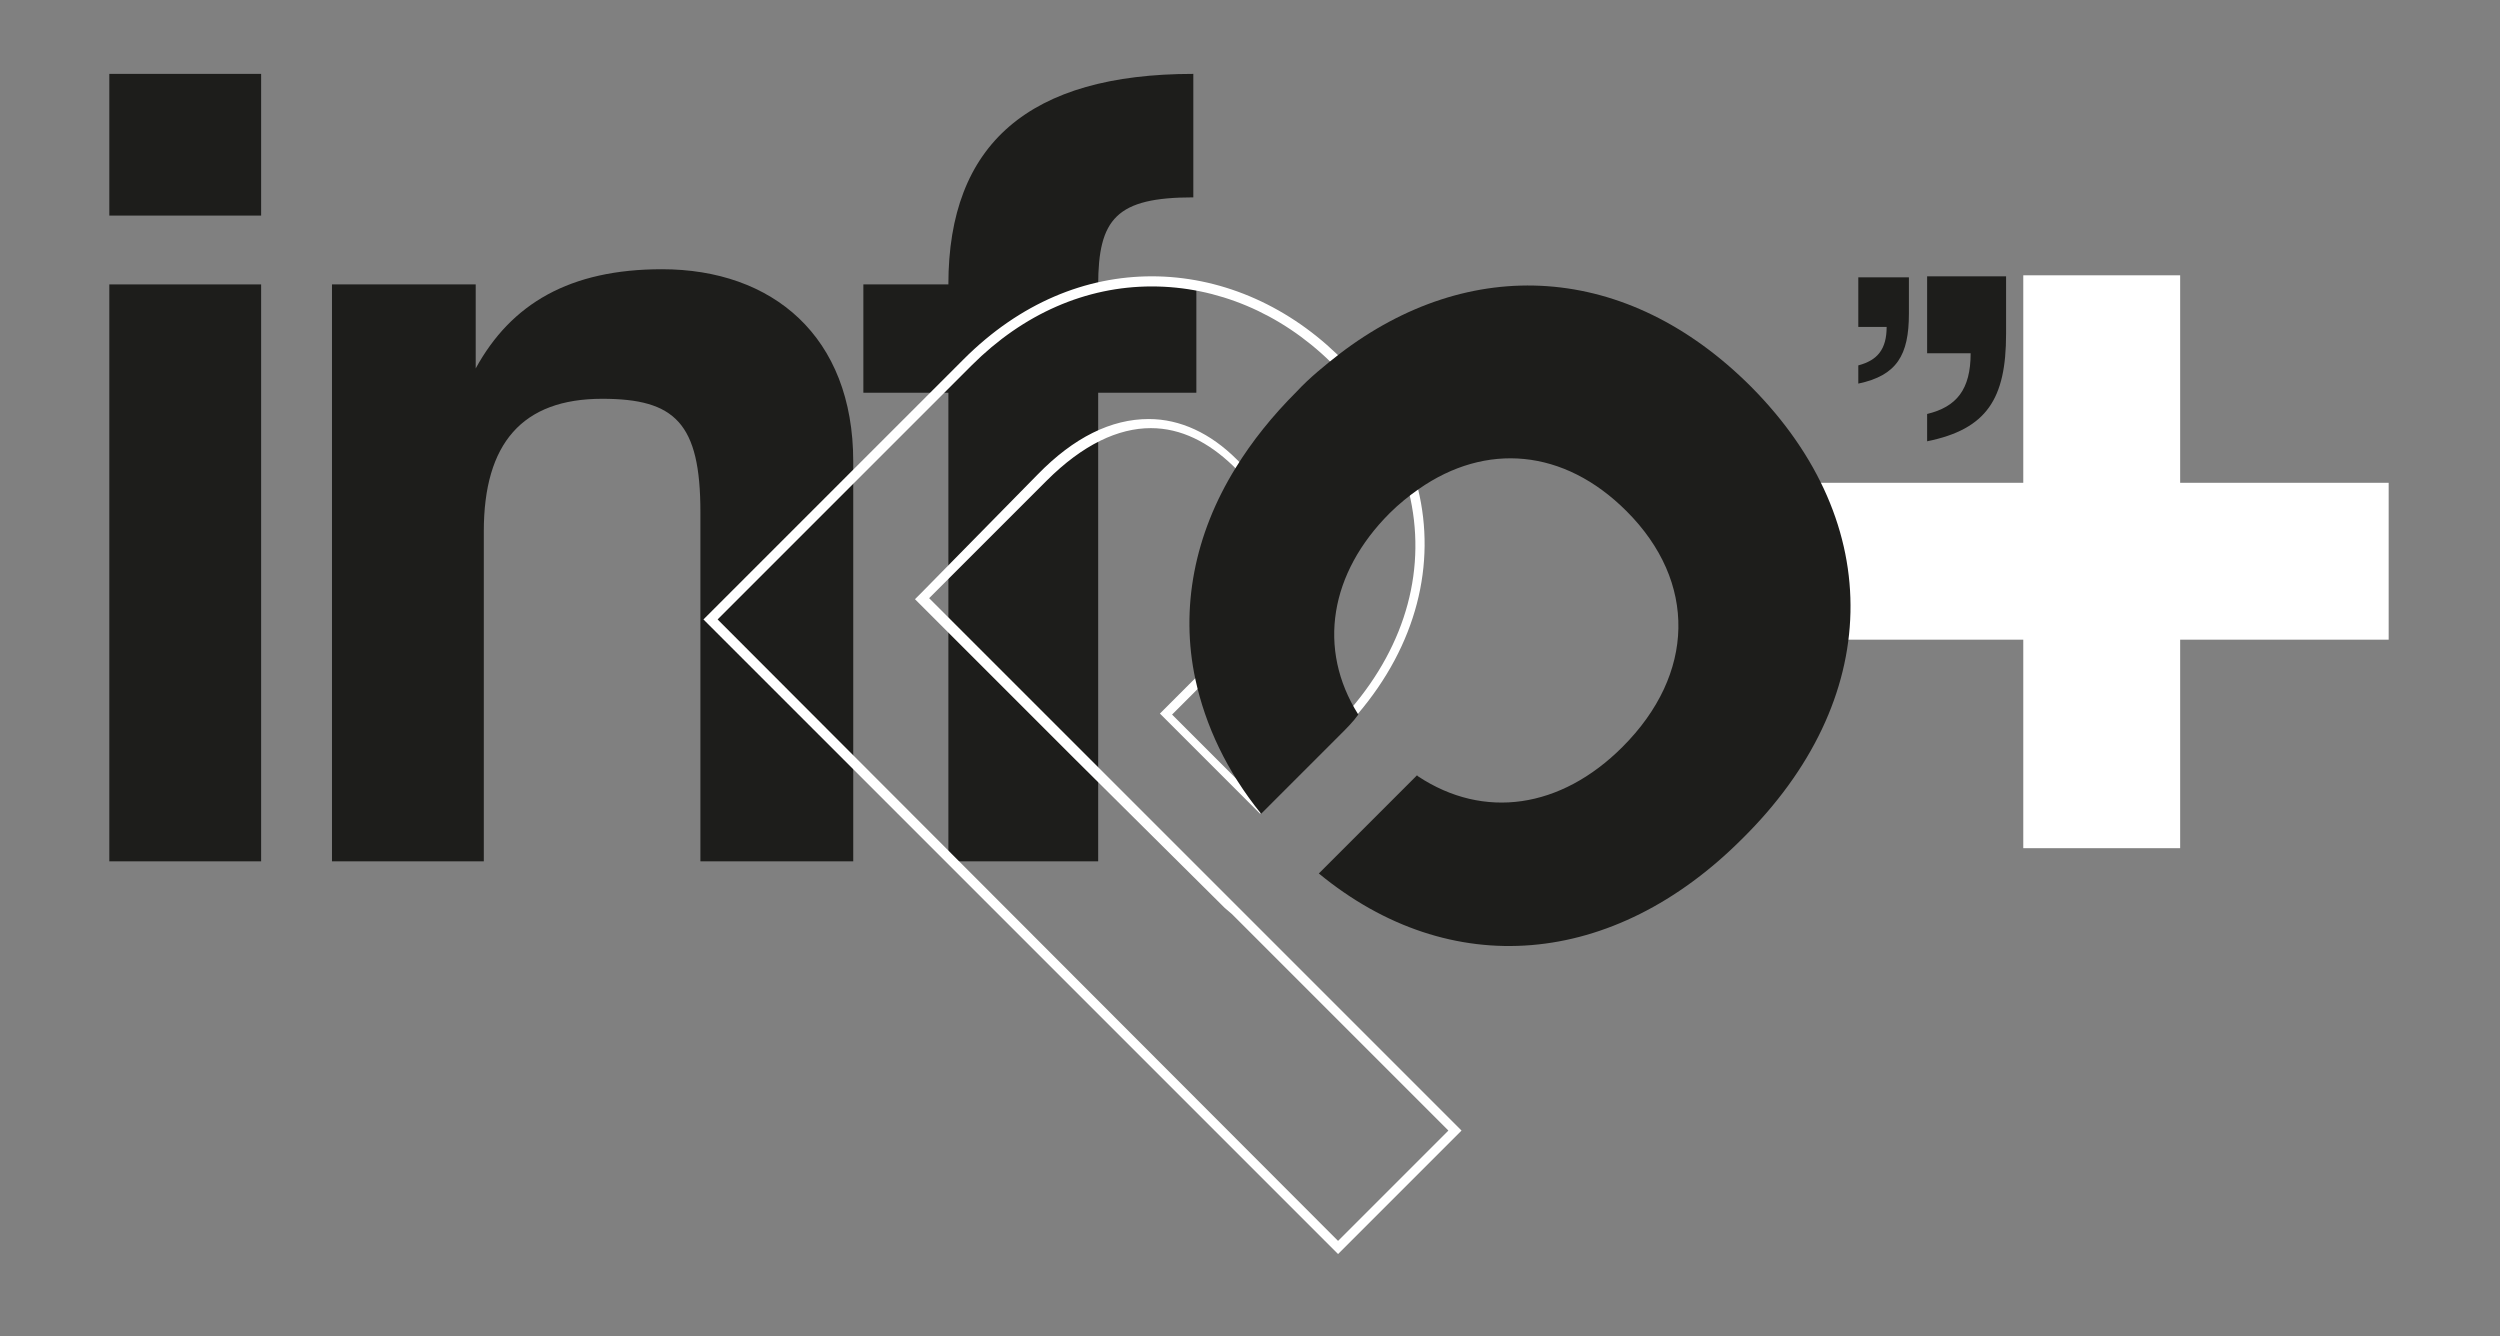 <svg xmlns="http://www.w3.org/2000/svg" xmlns:xlink="http://www.w3.org/1999/xlink" id="Calque_1" x="0px" y="0px" viewBox="0 0 247 132" style="enable-background:new 0 0 247 132;" xml:space="preserve"><rect x="0" y="0" width="247" height="132" fill="#808080" stroke="none"/><style type="text/css">	.st0{fill:#1D1D1B;}	.st1{clip-path:url(#SVGID_00000174564524716121979790000004717050235084019851_);fill:#1D1D1B;}	.st2{fill:#FFFFFF;}	.st3{clip-path:url(#SVGID_00000177457324108167529650000002780654225587413666_);fill:#FFFFFF;}	.st4{clip-path:url(#SVGID_00000177457324108167529650000002780654225587413666_);fill:#1D1D1B;}</style><path class="st0" d="M10.8,85.1h15V28.1h-15V85.1z M10.8,21.3h15v-14h-15V21.3z"></path><g>	<defs>		<rect id="SVGID_1_" x="10.8" y="7.3" width="225.2" height="116.6"></rect>	</defs>	<clipPath id="SVGID_00000133500679016149550300000015616467017468000911_">		<use xlink:href="#SVGID_1_" style="overflow:visible;"></use>	</clipPath>	<path style="clip-path:url(#SVGID_00000133500679016149550300000015616467017468000911_);fill:#1D1D1B;" d="M69.2,85.1V50.6  c0-8.8-2.5-11.2-9.7-11.2c-7.9,0-11.7,4.4-11.7,13.1v32.6h-15V28.1H47v8.3c3.5-6.4,9.3-9.8,18.4-9.8c10.9,0,18.9,6.6,18.9,19v39.5  H69.2z"></path>	<path style="clip-path:url(#SVGID_00000133500679016149550300000015616467017468000911_);fill:#1D1D1B;" d="M93.7,85.1V38.8h-8.4  V28.1h8.4c0-13.9,8-20.8,24.2-20.8v12.2c-7.6,0-9.4,2.1-9.4,8.7h9.7v10.6h-9.7v46.3H93.7z"></path></g><polygon class="st2" points="212.7,27.2 202.5,27.2 199.9,27.2 199.9,29.8 199.9,47.7 182,47.7 179.3,47.7 179.3,50.3 179.3,60.6  179.3,63.2 182,63.2 199.9,63.2 199.9,81.2 199.9,83.8 202.5,83.8 212.7,83.8 215.4,83.8 215.4,81.2 215.4,63.2 233.4,63.2  236,63.2 236,47.7 233.4,47.7 215.4,47.7 215.4,29.8 215.4,27.2 "></polygon><g>	<defs>		<rect id="SVGID_00000019644281125569709240000012416363131440667545_" x="10.8" y="7.3" width="225.2" height="116.6"></rect>	</defs>	<clipPath id="SVGID_00000163050214280870930570000007735278912005716918_">		<use xlink:href="#SVGID_00000019644281125569709240000012416363131440667545_" style="overflow:visible;"></use>	</clipPath>	<path style="clip-path:url(#SVGID_00000163050214280870930570000007735278912005716918_);fill:#FFFFFF;" d="M113.8,27.3  c-6.5,0-13,2.6-18.6,8.2L69.5,61.2l62.7,62.7l12.2-12.2L121.7,89l0,0l-14.8-14.8l0,0L91.8,59.1l11.6-11.6c3.6-3.6,7.1-5.2,10.3-5.2  c3,0,5.7,1.4,8.1,3.7c0.1,0.1,0.2,0.2,0.2,0.2c4.9,5.1,5.4,11.5-1.5,18.4l-2.5,2.5l-3.4,3.4l9.9,9.9v0l7.8-7.8  c0.7-0.7,1.3-1.3,1.8-2c5.9-6.9,7.8-14.9,6-22.3c-1.1-4.5-3.6-8.9-7.4-12.7c-0.2-0.2-0.4-0.4-0.6-0.6  C126.9,30,120.4,27.3,113.8,27.3 M113.8,28.3c6.4,0,12.7,2.6,17.7,7.5l0.1,0.1c0.2,0.2,0.3,0.3,0.5,0.5c3.6,3.6,6,7.8,7.1,12.2  c1.8,7.4-0.2,15-5.8,21.5c-0.6,0.7-1.2,1.3-1.8,1.9l-7.2,7.2l-8.6-8.6l2.7-2.7l2.5-2.5c6.7-6.7,7.3-13.7,1.4-19.8l-0.2-0.2  c-2.6-2.6-5.6-4-8.7-4c-3.7,0-7.4,1.8-11,5.5L91.1,58.5l-0.7,0.7l0.7,0.7l14.4,14.4l0,0l0.7,0.7L121,89.7l0.7,0.6l21.4,21.4  l-10.9,10.9L70.9,61.2l25.1-25.1C101.1,31,107.3,28.3,113.8,28.3"></path>	<path style="clip-path:url(#SVGID_00000163050214280870930570000007735278912005716918_);fill:#1D1D1B;" d="M173,38.2  c-12.3-12.3-27.8-13.1-40.7-3.2c-1.4,1.1-2.9,2.3-4.2,3.7c-2.4,2.4-4.4,4.9-6,7.5c-4.1,6.6-5.5,13.9-4,20.9c1,4.6,3.1,9.1,6.5,13.3  l7.8-7.8c0.7-0.7,1.3-1.3,1.8-2c-4.1-6.5-2.8-14,3.1-19.9c0.9-0.9,1.9-1.7,2.9-2.4c6.6-4.6,14.3-4,20.5,2.2c7,7,6.8,16.1-0.4,23.3  c-6.1,6.1-13.7,7.2-20.2,2.9l0,0c0,0-0.1-0.1-0.1-0.1l-9.7,9.7c13,10.7,29.1,9.3,41.8-3.4C186,69.2,186.5,51.8,173,38.2"></path>	<path style="clip-path:url(#SVGID_00000163050214280870930570000007735278912005716918_);fill:#1D1D1B;" d="M190.4,40.9  c2.9-0.7,4.3-2.4,4.3-6h-4.3v-7.6h7.8V33c0,6.4-1.9,9.4-7.8,10.6V40.9z"></path>	<path style="clip-path:url(#SVGID_00000163050214280870930570000007735278912005716918_);fill:#1D1D1B;" d="M183.6,36.1  c1.9-0.5,2.8-1.6,2.8-3.8h-2.8v-4.9h5V31c0,4.1-1.2,6.1-5,6.9V36.1z"></path></g></svg>